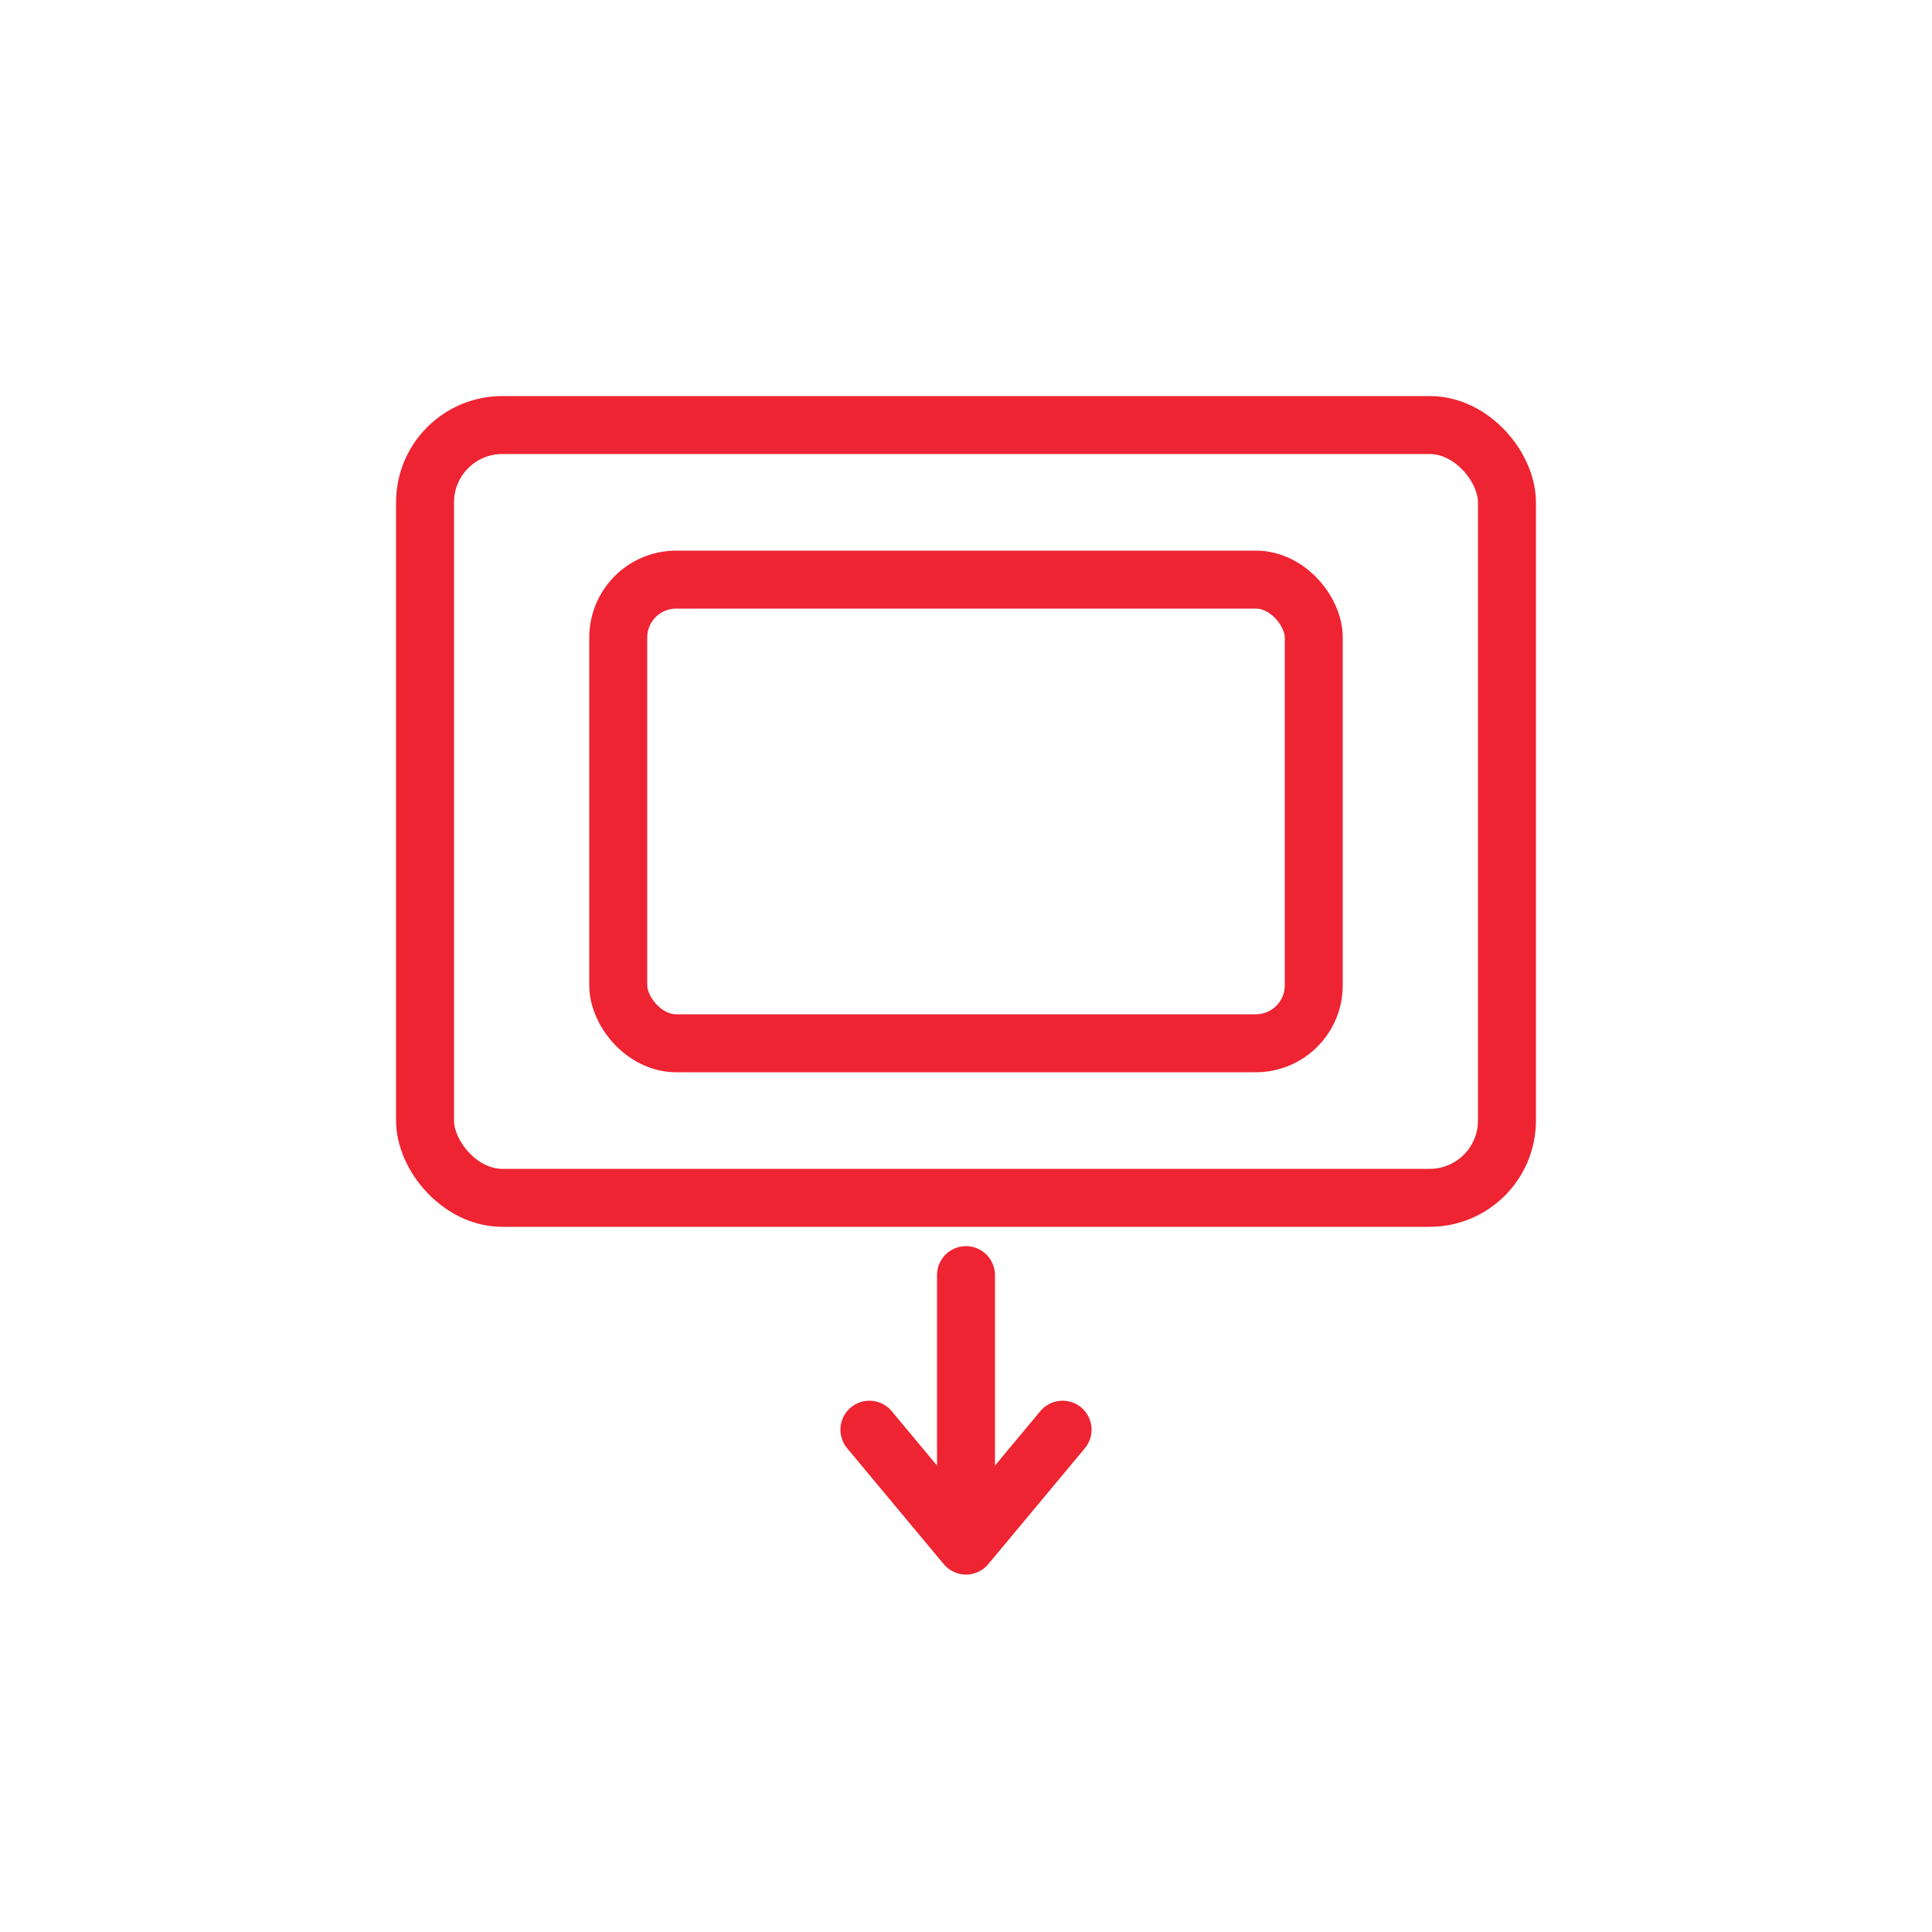 
<svg xmlns='http://www.w3.org/2000/svg' width='120' height='120' viewBox='0 0 100 100'>
 <g fill='none' stroke='#EE2432' stroke-width='3' stroke-linecap='round' stroke-linejoin='round'>
   <rect x='22' y='22' width='56' height='40' rx='4'/>
   <rect x='32' y='30' width='36' height='24' rx='3'/>
   <path d='M50 66 v12'/>
   <path d='M45 74 l5 6 l5 -6'/>
 </g>
</svg>
